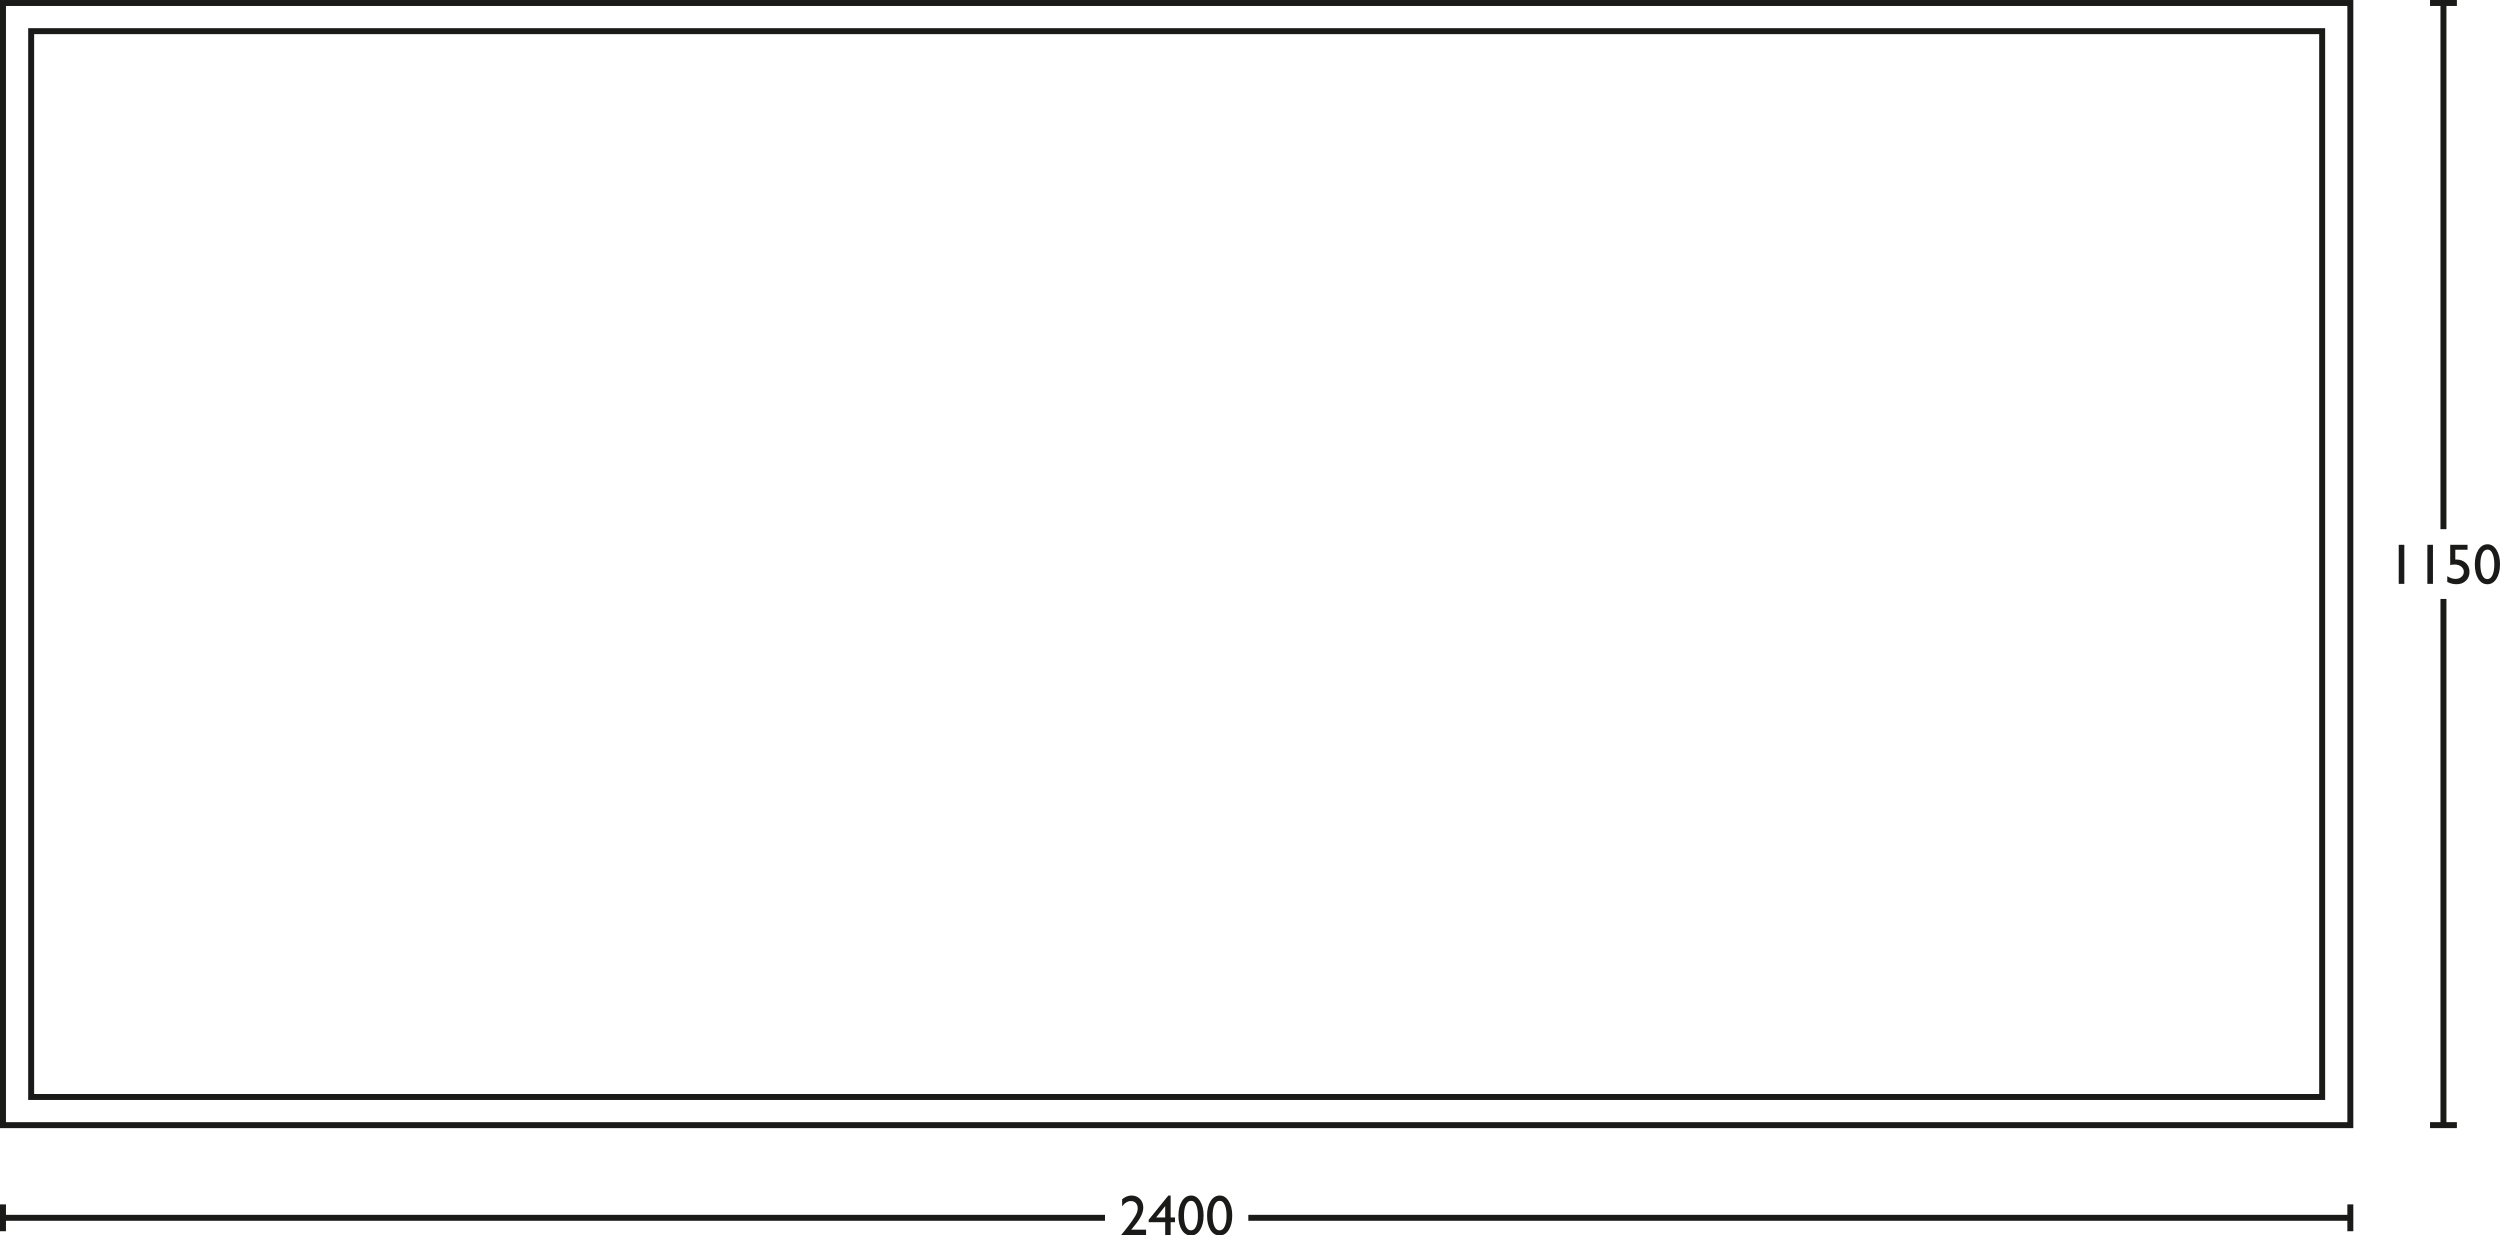 <?xml version="1.0" encoding="utf-8"?>
<!-- Generator: Adobe Illustrator 16.0.0, SVG Export Plug-In . SVG Version: 6.00 Build 0)  -->
<!DOCTYPE svg PUBLIC "-//W3C//DTD SVG 1.1//EN" "http://www.w3.org/Graphics/SVG/1.1/DTD/svg11.dtd">
<svg version="1.1" id="Ebene_1" xmlns="http://www.w3.org/2000/svg" xmlns:xlink="http://www.w3.org/1999/xlink" x="0px" y="0px"
	 width="251.515px" height="124.296px" viewBox="0 -0.248 251.515 124.296" enable-background="new 0 -0.248 251.515 124.296"
	 xml:space="preserve">
<g>
	<rect x="0.3" y="0.053" fill="none" stroke="#1A1A18" stroke-width="0.6" width="236.158" height="112.896"/>
</g>
<rect x="3.135" y="2.887" fill="none" stroke="#1A1A18" stroke-width="0.6" width="230.489" height="107.228"/>
<g>
	<path fill="#1A1A18" d="M250.76,55.449c0.121,0.271,0.183,0.633,0.183,1.089c0,0.454-0.062,0.812-0.188,1.077
		c-0.126,0.265-0.297,0.396-0.515,0.396c-0.219,0-0.389-0.132-0.512-0.396c-0.125-0.265-0.188-0.63-0.188-1.095
		c0-0.454,0.063-0.812,0.19-1.079c0.127-0.265,0.297-0.397,0.514-0.397h0.027C250.477,55.044,250.639,55.179,250.76,55.449
		 M249.339,55.071c-0.237,0.373-0.356,0.858-0.356,1.455c0,0.604,0.115,1.089,0.347,1.454c0.229,0.366,0.536,0.55,0.917,0.55
		c0.375,0,0.68-0.188,0.915-0.561c0.235-0.373,0.354-0.858,0.354-1.455c0-0.581-0.117-1.061-0.354-1.438
		c-0.236-0.377-0.533-0.566-0.894-0.566C249.885,54.51,249.577,54.697,249.339,55.071 M246.506,56.604
		c0.08-0.037,0.231-0.056,0.456-0.056c0.261,0,0.479,0.07,0.652,0.21c0.175,0.14,0.262,0.313,0.262,0.522
		c0,0.199-0.08,0.369-0.241,0.507c-0.158,0.138-0.357,0.207-0.595,0.207c-0.27,0-0.546-0.093-0.83-0.275v0.579
		c0.3,0.154,0.609,0.231,0.931,0.231c0.385,0,0.699-0.116,0.942-0.349c0.243-0.23,0.363-0.532,0.363-0.9
		c0-0.359-0.122-0.653-0.368-0.886c-0.245-0.231-0.56-0.348-0.938-0.348c-0.043,0-0.082,0.002-0.121,0.006v-0.993h1.23V54.56h-1.744
		V56.604L246.506,56.604z M244.207,58.49h0.563v-3.93h-0.563V58.49z M241.326,58.49h0.563v-3.93h-0.563V58.49z"/>
	<line fill="none" stroke="#1A1A18" stroke-width="0.6" stroke-miterlimit="13" x1="245.826" y1="0.052" x2="245.826" y2="52.99"/>
	<line fill="none" stroke="#1A1A18" stroke-width="0.6" stroke-miterlimit="13" x1="247.177" y1="0.052" x2="244.475" y2="0.052"/>
</g>
<line fill="none" stroke="#1A1A18" stroke-width="0.6" stroke-miterlimit="13" x1="245.826" y1="112.947" x2="245.826" y2="60.01"/>
<line fill="none" stroke="#1A1A18" stroke-width="0.6" stroke-miterlimit="13" x1="247.177" y1="112.947" x2="244.475" y2="112.947"/>
<g>
	<path fill="#1A1A18" d="M123.217,120.971c0.121,0.27,0.182,0.633,0.182,1.088s-0.063,0.812-0.188,1.078
		c-0.126,0.264-0.298,0.395-0.515,0.395c-0.218,0-0.389-0.131-0.512-0.395c-0.124-0.266-0.187-0.631-0.187-1.096
		c0-0.454,0.063-0.812,0.19-1.079s0.298-0.397,0.513-0.397h0.028C122.933,120.564,123.096,120.699,123.217,120.971 M121.794,120.59
		c-0.237,0.375-0.356,0.86-0.356,1.456c0,0.604,0.116,1.091,0.346,1.455c0.231,0.366,0.537,0.548,0.917,0.548
		c0.375,0,0.681-0.186,0.916-0.559c0.235-0.375,0.353-0.858,0.353-1.455c0-0.581-0.117-1.061-0.353-1.438
		c-0.235-0.379-0.533-0.568-0.893-0.568C122.342,120.029,122.033,120.216,121.794,120.59 M120.336,120.971
		c0.121,0.27,0.182,0.633,0.182,1.088s-0.063,0.812-0.188,1.078c-0.126,0.264-0.298,0.395-0.515,0.395
		c-0.218,0-0.389-0.131-0.513-0.395c-0.123-0.266-0.186-0.631-0.186-1.096c0-0.454,0.063-0.812,0.19-1.079s0.298-0.397,0.514-0.397
		h0.028C120.052,120.564,120.215,120.699,120.336,120.971 M118.914,120.59c-0.239,0.375-0.357,0.86-0.357,1.456
		c0,0.604,0.115,1.091,0.346,1.455c0.23,0.366,0.537,0.548,0.918,0.548c0.375,0,0.68-0.186,0.915-0.559
		c0.236-0.375,0.353-0.858,0.353-1.455c0-0.581-0.116-1.061-0.353-1.438c-0.235-0.379-0.533-0.568-0.894-0.568
		C119.461,120.029,119.152,120.216,118.914,120.59 M116.316,122.234l0.91-1.139v1.139H116.316z M115.563,122.473v0.24h1.663v1.299
		h0.548v-1.299h0.438v-0.479h-0.438v-2.205h-0.23L115.563,122.473z M113.926,123.324c0.338-0.403,0.576-0.723,0.718-0.955
		c0.141-0.232,0.238-0.439,0.294-0.619c0.055-0.18,0.083-0.348,0.083-0.505c0-0.353-0.111-0.644-0.333-0.873
		c-0.224-0.228-0.505-0.343-0.85-0.343c-0.323,0-0.639,0.125-0.944,0.373v0.716c0.122-0.169,0.259-0.3,0.412-0.392
		c0.152-0.094,0.308-0.142,0.466-0.142c0.208,0,0.375,0.067,0.501,0.201c0.125,0.135,0.188,0.312,0.188,0.534
		c0,0.158-0.032,0.32-0.1,0.482c-0.066,0.164-0.209,0.404-0.427,0.723c-0.22,0.32-0.514,0.709-0.883,1.166l-0.236,0.279v0.038h2.486
		v-0.543h-1.495L113.926,123.324z"/>
	<line fill="none" stroke="#1A1A18" stroke-width="0.6" stroke-miterlimit="13" x1="0.3" y1="122.271" x2="111.169" y2="122.271"/>
	<line fill="none" stroke="#1A1A18" stroke-width="0.6" stroke-miterlimit="13" x1="0.3" y1="120.921" x2="0.3" y2="123.621"/>
</g>
<line fill="none" stroke="#1A1A18" stroke-width="0.6" stroke-miterlimit="13" x1="236.458" y1="122.271" x2="125.589" y2="122.271"/>
<g>
	
		<line fill="none" stroke="#1A1A18" stroke-width="0.6" stroke-miterlimit="13" x1="236.458" y1="120.921" x2="236.458" y2="123.621"/>
</g>
</svg>
